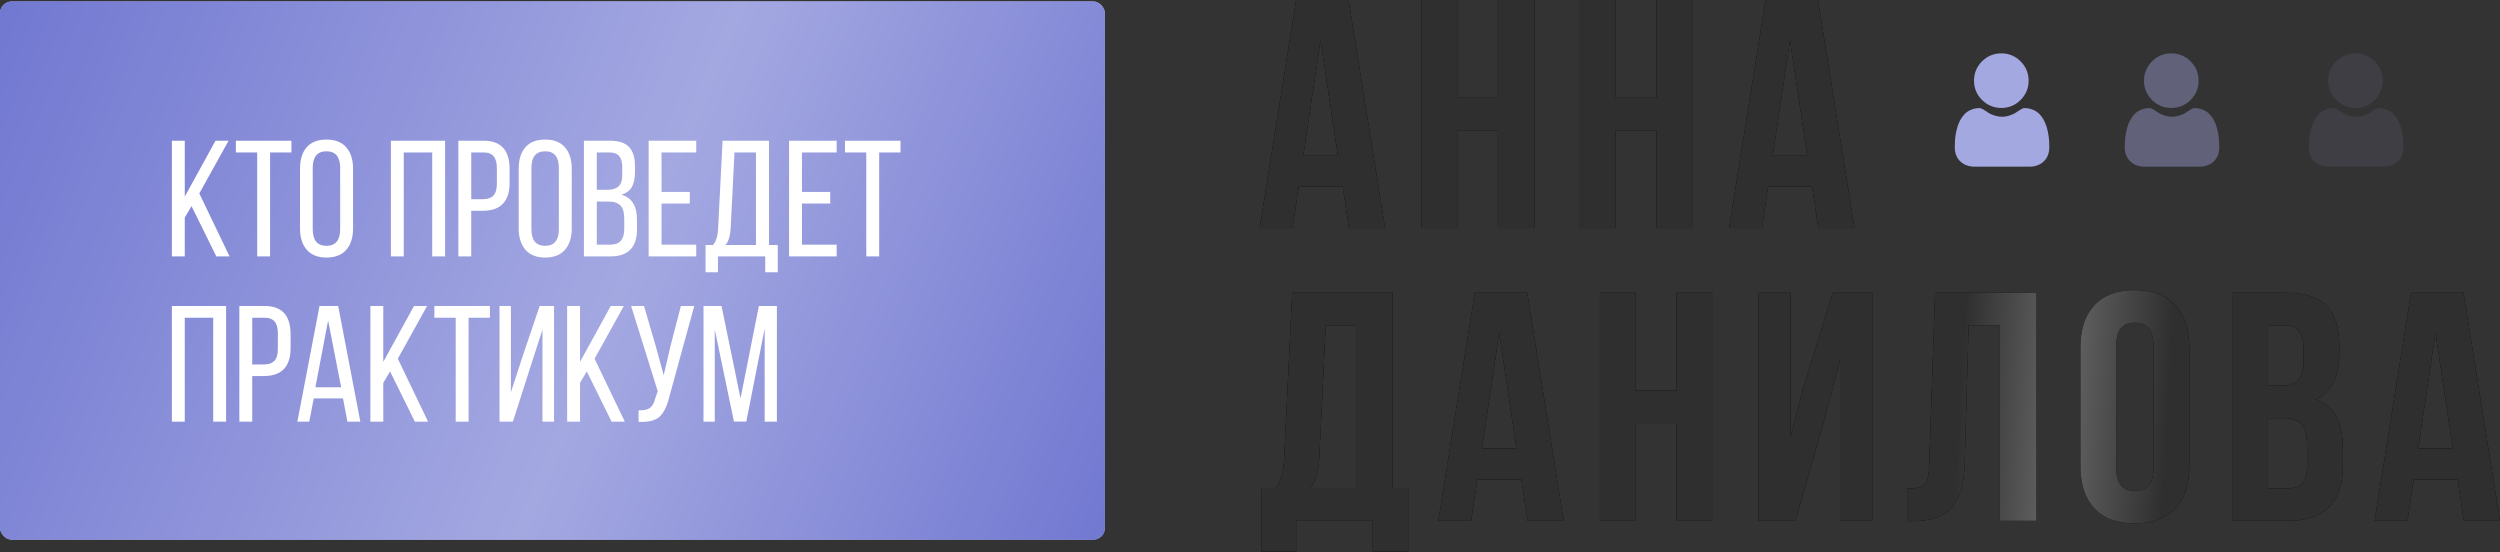 <?xml version="1.0" encoding="UTF-8"?> <svg xmlns="http://www.w3.org/2000/svg" width="2118" height="468" viewBox="0 0 2118 468" fill="none"><rect x="0" y="0" width="2118" height="468" fill="#333333" stroke="none"/> <g clip-path="url(#clip0_2_226)"> <path d="M1695.51 91.453C1701.87 91.453 1707.37 89.174 1711.86 84.678C1716.36 80.183 1718.64 74.683 1718.64 68.328C1718.64 61.976 1716.36 56.475 1711.86 51.978C1707.37 47.483 1701.87 45.205 1695.51 45.205C1689.16 45.205 1683.66 47.483 1679.16 51.979C1674.67 56.474 1672.39 61.975 1672.39 68.328C1672.39 74.683 1674.67 80.184 1679.16 84.679C1683.66 89.174 1689.16 91.453 1695.51 91.453Z" fill="#A4A8E1"></path> <path d="M1735.98 119.031C1735.85 117.161 1735.58 115.12 1735.2 112.965C1734.81 110.794 1734.31 108.741 1733.71 106.865C1733.08 104.926 1732.24 103.012 1731.2 101.177C1730.12 99.272 1728.84 97.614 1727.42 96.249C1725.92 94.822 1724.1 93.674 1721.98 92.836C1719.88 92.004 1717.55 91.582 1715.05 91.582C1714.07 91.582 1713.12 91.984 1711.29 93.176C1710.17 93.91 1708.85 94.76 1707.38 95.7C1706.12 96.501 1704.42 97.252 1702.31 97.932C1700.26 98.596 1698.17 98.933 1696.12 98.933C1694.06 98.933 1691.97 98.596 1689.92 97.932C1687.82 97.253 1686.11 96.502 1684.86 95.701C1683.4 94.769 1682.08 93.92 1680.94 93.175C1679.11 91.983 1678.16 91.581 1677.18 91.581C1674.68 91.581 1672.35 92.004 1670.25 92.837C1668.14 93.673 1666.31 94.821 1664.81 96.25C1663.39 97.615 1662.12 99.273 1661.04 101.177C1659.99 103.012 1659.15 104.926 1658.53 106.866C1657.93 108.742 1657.43 110.794 1657.04 112.965C1656.65 115.117 1656.39 117.158 1656.26 119.034C1656.13 120.871 1656.07 122.778 1656.07 124.703C1656.07 129.715 1657.66 133.772 1660.8 136.765C1663.9 139.717 1668.01 141.215 1673 141.215H1719.23C1724.23 141.215 1728.33 139.718 1731.43 136.765C1734.58 133.775 1736.17 129.717 1736.17 124.703C1736.17 122.768 1736.1 120.86 1735.98 119.031Z" fill="#A4A8E1"></path> </g> <path d="M1142.52 -0.001L1173.43 193.222H1142.79L1137.55 158.166H1100.28L1095.04 193.222H1067.16L1098.08 -0.001H1142.52ZM1118.78 34.227L1104.15 131.942H1133.41L1118.78 34.227ZM1234.5 110.412V193.222H1204.13V-0.001H1234.5V82.809H1269V-0.001H1299.92V193.222H1269V110.412H1234.5ZM1368.86 110.412V193.222H1338.49V-0.001H1368.86V82.809H1403.36V-0.001H1434.28V193.222H1403.36V110.412H1368.86ZM1540.21 -0.001L1571.12 193.222H1540.48L1535.24 158.166H1497.97L1492.73 193.222H1464.85L1495.77 -0.001H1540.21ZM1516.47 34.227L1501.84 131.942H1531.1L1516.47 34.227ZM1193.03 467.197H1162.94V441.25H1098.08V467.197H1068.54V414.199H1080.41C1084.83 408.679 1087.31 400.306 1087.86 389.08L1094.76 248.028H1179.78V414.199H1193.03V467.197ZM1123.19 275.631L1117.67 388.528C1116.94 400.858 1114.08 409.415 1109.12 414.199H1148.86V275.631H1123.19ZM1293.86 248.028L1324.77 441.25H1294.14L1288.89 406.194H1251.63L1246.38 441.25H1218.5L1249.42 248.028H1293.86ZM1270.12 282.256L1255.49 379.971H1284.75L1270.12 282.256ZM1385.84 358.441V441.25H1355.48V248.028H1385.84V330.838H1420.34V248.028H1451.26V441.25H1420.34V358.441H1385.84ZM1546.42 352.644L1521.03 441.25H1489.84V248.028H1516.89V370.31L1527.93 327.801L1552.77 248.028H1586.17V441.25H1558.85V305.167L1546.42 352.644ZM1615.64 441.526V413.923C1623 413.923 1627.88 412.819 1630.27 410.611C1632.85 408.218 1634.23 402.698 1634.41 394.049L1639.38 248.028H1725.23V441.25H1694.31V275.631H1667.81L1664.5 392.393C1663.95 410.059 1660.27 422.664 1653.46 430.209C1646.65 437.754 1635.61 441.526 1620.33 441.526H1615.64ZM1792.91 292.469V396.809C1792.91 409.507 1798.15 415.855 1808.64 415.855C1819.13 415.855 1824.38 409.507 1824.38 396.809V292.469C1824.38 279.772 1819.13 273.423 1808.64 273.423C1798.15 273.423 1792.91 279.772 1792.91 292.469ZM1762.54 394.877V294.401C1762.54 278.943 1766.5 266.982 1774.41 258.517C1782.33 250.052 1793.74 245.82 1808.64 245.82C1823.55 245.82 1834.96 250.052 1842.87 258.517C1850.78 266.982 1854.74 278.943 1854.74 294.401V394.877C1854.74 410.335 1850.78 422.296 1842.87 430.761C1834.96 439.226 1823.55 443.459 1808.64 443.459C1793.74 443.459 1782.33 439.226 1774.41 430.761C1766.5 422.296 1762.54 410.335 1762.54 394.877ZM1936.85 248.028C1952.5 248.028 1963.91 251.708 1971.08 259.069C1978.26 266.246 1981.85 277.379 1981.85 292.469V299.37C1981.85 319.244 1975.31 332.218 1962.25 338.29C1977.34 344.179 1984.88 357.981 1984.88 379.695V395.429C1984.88 410.335 1980.93 421.744 1973.01 429.657C1965.29 437.386 1953.88 441.25 1938.79 441.25H1891.03V248.028H1936.85ZM1934.92 354.3H1921.4V413.647H1938.79C1944.12 413.647 1948.08 412.267 1950.66 409.507C1953.23 406.562 1954.52 401.594 1954.52 394.601V377.763C1954.52 368.93 1952.96 362.857 1949.83 359.545C1946.88 356.048 1941.91 354.3 1934.92 354.3ZM1936.03 275.631H1921.4V326.697H1933.27C1939.34 326.697 1943.85 325.133 1946.79 322.004C1949.92 318.876 1951.48 313.632 1951.48 306.271V295.505C1951.48 282.256 1946.33 275.631 1936.03 275.631ZM2087.08 248.028L2118 441.25H2087.36L2082.12 406.194H2044.85L2039.61 441.25H2011.73L2042.64 248.028H2087.08ZM2063.35 282.256L2048.72 379.971H2077.98L2063.35 282.256Z" fill="black"></path> <path d="M1142.52 -0.001L1173.43 193.222H1142.79L1137.55 158.166H1100.28L1095.04 193.222H1067.16L1098.08 -0.001H1142.52ZM1118.78 34.227L1104.15 131.942H1133.41L1118.78 34.227ZM1234.5 110.412V193.222H1204.13V-0.001H1234.5V82.809H1269V-0.001H1299.92V193.222H1269V110.412H1234.5ZM1368.86 110.412V193.222H1338.49V-0.001H1368.86V82.809H1403.36V-0.001H1434.28V193.222H1403.36V110.412H1368.86ZM1540.21 -0.001L1571.12 193.222H1540.48L1535.24 158.166H1497.97L1492.73 193.222H1464.85L1495.77 -0.001H1540.21ZM1516.47 34.227L1501.84 131.942H1531.1L1516.47 34.227ZM1193.03 467.197H1162.94V441.25H1098.08V467.197H1068.54V414.199H1080.41C1084.83 408.679 1087.31 400.306 1087.86 389.08L1094.76 248.028H1179.78V414.199H1193.03V467.197ZM1123.19 275.631L1117.67 388.528C1116.94 400.858 1114.08 409.415 1109.12 414.199H1148.86V275.631H1123.19ZM1293.86 248.028L1324.77 441.25H1294.14L1288.89 406.194H1251.63L1246.38 441.25H1218.5L1249.42 248.028H1293.86ZM1270.12 282.256L1255.49 379.971H1284.75L1270.12 282.256ZM1385.84 358.441V441.25H1355.48V248.028H1385.84V330.838H1420.34V248.028H1451.26V441.25H1420.34V358.441H1385.84ZM1546.42 352.644L1521.03 441.25H1489.84V248.028H1516.89V370.31L1527.93 327.801L1552.77 248.028H1586.17V441.25H1558.85V305.167L1546.42 352.644ZM1615.64 441.526V413.923C1623 413.923 1627.88 412.819 1630.27 410.611C1632.85 408.218 1634.23 402.698 1634.41 394.049L1639.38 248.028H1725.23V441.25H1694.31V275.631H1667.81L1664.5 392.393C1663.95 410.059 1660.27 422.664 1653.46 430.209C1646.65 437.754 1635.61 441.526 1620.33 441.526H1615.64ZM1792.91 292.469V396.809C1792.91 409.507 1798.15 415.855 1808.64 415.855C1819.13 415.855 1824.38 409.507 1824.38 396.809V292.469C1824.38 279.772 1819.13 273.423 1808.64 273.423C1798.15 273.423 1792.91 279.772 1792.91 292.469ZM1762.54 394.877V294.401C1762.54 278.943 1766.5 266.982 1774.41 258.517C1782.33 250.052 1793.74 245.82 1808.64 245.82C1823.55 245.82 1834.96 250.052 1842.87 258.517C1850.78 266.982 1854.74 278.943 1854.74 294.401V394.877C1854.74 410.335 1850.78 422.296 1842.87 430.761C1834.96 439.226 1823.55 443.459 1808.64 443.459C1793.74 443.459 1782.33 439.226 1774.41 430.761C1766.5 422.296 1762.54 410.335 1762.54 394.877ZM1936.85 248.028C1952.5 248.028 1963.91 251.708 1971.08 259.069C1978.26 266.246 1981.85 277.379 1981.85 292.469V299.37C1981.85 319.244 1975.31 332.218 1962.25 338.29C1977.34 344.179 1984.88 357.981 1984.88 379.695V395.429C1984.88 410.335 1980.93 421.744 1973.01 429.657C1965.29 437.386 1953.88 441.25 1938.79 441.25H1891.03V248.028H1936.85ZM1934.92 354.3H1921.4V413.647H1938.79C1944.12 413.647 1948.08 412.267 1950.66 409.507C1953.23 406.562 1954.52 401.594 1954.52 394.601V377.763C1954.52 368.93 1952.96 362.857 1949.83 359.545C1946.88 356.048 1941.91 354.3 1934.92 354.3ZM1936.03 275.631H1921.4V326.697H1933.27C1939.34 326.697 1943.85 325.133 1946.79 322.004C1949.92 318.876 1951.48 313.632 1951.48 306.271V295.505C1951.48 282.256 1946.33 275.631 1936.03 275.631ZM2087.08 248.028L2118 441.25H2087.36L2082.12 406.194H2044.85L2039.61 441.25H2011.73L2042.64 248.028H2087.08ZM2063.35 282.256L2048.72 379.971H2077.98L2063.35 282.256Z" fill="url(#paint0_linear_2_226)"></path> <g opacity="0.4" clip-path="url(#clip1_2_226)"> <path d="M1839.53 91.453C1845.88 91.453 1851.38 89.174 1855.88 84.678C1860.38 80.183 1862.65 74.683 1862.65 68.328C1862.65 61.976 1860.38 56.475 1855.88 51.978C1851.38 47.483 1845.88 45.205 1839.53 45.205C1833.17 45.205 1827.67 47.483 1823.18 51.979C1818.68 56.474 1816.4 61.975 1816.4 68.328C1816.4 74.683 1818.68 80.184 1823.18 84.679C1827.68 89.174 1833.18 91.453 1839.53 91.453Z" fill="#A4A8E1"></path> <path d="M1879.99 119.031C1879.86 117.161 1879.6 115.12 1879.21 112.965C1878.82 110.794 1878.32 108.741 1877.72 106.865C1877.1 104.926 1876.26 103.012 1875.21 101.177C1874.13 99.272 1872.86 97.614 1871.43 96.249C1869.94 94.822 1868.11 93.674 1866 92.836C1863.9 92.004 1861.56 91.582 1859.07 91.582C1858.09 91.582 1857.14 91.984 1855.31 93.176C1854.18 93.91 1852.86 94.76 1851.39 95.7C1850.14 96.501 1848.43 97.252 1846.33 97.932C1844.27 98.596 1842.19 98.933 1840.13 98.933C1838.07 98.933 1835.99 98.596 1833.94 97.932C1831.83 97.253 1830.13 96.502 1828.87 95.701C1827.42 94.769 1826.1 93.92 1824.95 93.175C1823.13 91.983 1822.18 91.581 1821.2 91.581C1818.7 91.581 1816.37 92.004 1814.26 92.837C1812.15 93.673 1810.33 94.821 1808.83 96.25C1807.41 97.615 1806.13 99.273 1805.05 101.177C1804.01 103.012 1803.17 104.926 1802.54 106.866C1801.94 108.742 1801.44 110.794 1801.05 112.965C1800.67 115.117 1800.4 117.158 1800.28 119.034C1800.15 120.871 1800.08 122.778 1800.08 124.703C1800.08 129.715 1801.68 133.772 1804.82 136.765C1807.92 139.717 1812.03 141.215 1817.02 141.215H1863.25C1868.24 141.215 1872.35 139.718 1875.45 136.765C1878.59 133.775 1880.19 129.717 1880.19 124.703C1880.19 122.768 1880.12 120.86 1879.99 119.031Z" fill="#A4A8E1"></path> </g> <g opacity="0.1" clip-path="url(#clip2_2_226)"> <path d="M1995.55 91.453C2001.9 91.453 2007.4 89.174 2011.9 84.678C2016.39 80.183 2018.67 74.683 2018.67 68.328C2018.67 61.976 2016.39 56.475 2011.9 51.978C2007.4 47.483 2001.9 45.205 1995.55 45.205C1989.19 45.205 1983.69 47.483 1979.2 51.979C1974.7 56.474 1972.42 61.975 1972.42 68.328C1972.42 74.683 1974.7 80.184 1979.2 84.679C1983.69 89.174 1989.19 91.453 1995.55 91.453Z" fill="#A4A8E1"></path> <path d="M2036.01 119.031C2035.88 117.161 2035.62 115.12 2035.23 112.965C2034.84 110.794 2034.34 108.741 2033.74 106.865C2033.12 104.926 2032.28 103.012 2031.23 101.177C2030.15 99.272 2028.88 97.614 2027.45 96.249C2025.96 94.822 2024.13 93.674 2022.02 92.836C2019.91 92.004 2017.58 91.582 2015.09 91.582C2014.11 91.582 2013.16 91.984 2011.33 93.176C2010.2 93.91 2008.88 94.76 2007.41 95.7C2006.15 96.501 2004.45 97.252 2002.35 97.932C2000.29 98.596 1998.21 98.933 1996.15 98.933C1994.09 98.933 1992.01 98.596 1989.95 97.932C1987.85 97.253 1986.15 96.502 1984.89 95.701C1983.43 94.769 1982.12 93.92 1980.97 93.175C1979.14 91.983 1978.2 91.581 1977.22 91.581C1974.72 91.581 1972.39 92.004 1970.28 92.837C1968.17 93.673 1966.34 94.821 1964.85 96.25C1963.42 97.615 1962.15 99.273 1961.07 101.177C1960.03 103.012 1959.18 104.926 1958.56 106.866C1957.96 108.742 1957.46 110.794 1957.07 112.965C1956.69 115.117 1956.42 117.158 1956.29 119.034C1956.17 120.871 1956.1 122.778 1956.1 124.703C1956.1 129.715 1957.69 133.772 1960.84 136.765C1963.94 139.717 1968.04 141.215 1973.04 141.215H2019.27C2024.26 141.215 2028.36 139.718 2031.47 136.765C2034.61 133.775 2036.2 129.717 2036.2 124.703C2036.2 122.768 2036.14 120.86 2036.01 119.031Z" fill="#A4A8E1"></path> </g> <rect y="1.199" width="936.108" height="456.053" rx="10" fill="url(#paint1_linear_2_226)"></rect> <rect y="1.199" width="936.108" height="456.053" rx="10" fill="url(#paint2_linear_2_226)"></rect> <path d="M183.281 217.224L162.279 174.659L156.538 184.321V217.224H145.617V119.213H156.538V166.538L182.581 119.213H193.642L168.86 163.878L194.483 217.224H183.281ZM228.812 217.224H217.89V129.154H199.828V119.213H246.874V129.154H228.812V217.224ZM254.164 193.562V142.876C254.164 135.222 256.031 129.201 259.765 124.814C263.592 120.426 269.193 118.233 276.567 118.233C283.941 118.233 289.542 120.426 293.369 124.814C297.196 129.201 299.11 135.222 299.11 142.876V193.562C299.11 201.216 297.196 207.237 293.369 211.624C289.542 216.011 283.941 218.204 276.567 218.204C269.286 218.204 263.732 216.011 259.905 211.624C256.078 207.237 254.164 201.216 254.164 193.562ZM264.946 142.316V194.122C264.946 203.549 268.819 208.263 276.567 208.263C284.315 208.263 288.188 203.549 288.188 194.122V142.316C288.188 132.888 284.315 128.174 276.567 128.174C268.819 128.174 264.946 132.888 264.946 142.316ZM366.17 129.154H342.087V217.224H331.166V119.213H377.091V217.224H366.17V129.154ZM388.321 119.213H409.743C424.398 119.213 431.726 127.194 431.726 143.156V154.917C431.726 170.692 424.118 178.58 408.903 178.58H399.242V217.224H388.321V119.213ZM399.242 168.779H408.903C413.01 168.779 416.044 167.752 418.004 165.698C419.964 163.645 420.944 160.284 420.944 155.617V142.596C420.944 138.022 420.058 134.661 418.284 132.515C416.511 130.274 413.664 129.154 409.743 129.154H399.242V168.779ZM439.44 193.562V142.876C439.44 135.222 441.307 129.201 445.04 124.814C448.868 120.426 454.468 118.233 461.842 118.233C469.217 118.233 474.817 120.426 478.644 124.814C482.471 129.201 484.385 135.222 484.385 142.876V193.562C484.385 201.216 482.471 207.237 478.644 211.624C474.817 216.011 469.217 218.204 461.842 218.204C454.562 218.204 449.008 216.011 445.18 211.624C441.353 207.237 439.44 201.216 439.44 193.562ZM450.221 142.316V194.122C450.221 203.549 454.095 208.263 461.842 208.263C469.59 208.263 473.464 203.549 473.464 194.122V142.316C473.464 132.888 469.59 128.174 461.842 128.174C454.095 128.174 450.221 132.888 450.221 142.316ZM494.7 119.213H516.683C524.15 119.213 529.564 120.987 532.925 124.534C536.285 128.081 537.965 133.541 537.965 140.916V145.536C537.965 150.95 537.078 155.244 535.305 158.418C533.531 161.498 530.591 163.691 526.484 164.998C535.258 167.425 539.645 174.426 539.645 186.001V194.262C539.645 209.57 532.178 217.224 517.243 217.224H494.7V119.213ZM505.621 160.798H514.022C518.596 160.798 521.91 159.864 523.964 157.998C526.111 156.131 527.184 152.724 527.184 147.776V142.036C527.184 137.648 526.344 134.428 524.664 132.375C522.983 130.228 520.23 129.154 516.403 129.154H505.621V160.798ZM505.621 207.283H517.243C524.99 207.283 528.864 202.849 528.864 193.982V185.301C528.864 179.98 527.791 176.246 525.644 174.099C523.497 171.859 519.996 170.739 515.143 170.739H505.621V207.283ZM560.452 162.618H584.395V172.419H560.452V207.283H589.855V217.224H549.531V119.213H589.855V129.154H560.452V162.618ZM658.933 230.666H648.291V217.224H608.247V230.666H597.746V207.563H604.046C606.66 204.67 608.107 199.909 608.387 193.282L612.167 119.213H651.512V207.563H658.933V230.666ZM622.248 129.154L619.028 193.142C618.655 200.049 617.161 204.856 614.548 207.563H640.451V129.154H622.248ZM679.411 162.618H703.354V172.419H679.411V207.283H708.815V217.224H668.49V119.213H708.815V129.154H679.411V162.618ZM744.848 217.224H733.927V129.154H715.865V119.213H762.91V129.154H744.848V217.224ZM180.621 269.17H156.538V357.241H145.617V259.229H191.542V357.241H180.621V269.17ZM202.772 259.229H224.194C238.849 259.229 246.177 267.21 246.177 283.172V294.933C246.177 310.709 238.569 318.596 223.354 318.596H213.693V357.241H202.772V259.229ZM213.693 308.795H223.354C227.461 308.795 230.495 307.768 232.455 305.715C234.416 303.661 235.396 300.301 235.396 295.633V282.612C235.396 278.038 234.509 274.678 232.735 272.531C230.962 270.29 228.115 269.17 224.194 269.17H213.693V308.795ZM290.575 337.498H265.792L262.012 357.241H251.931L270.693 259.229H286.515L305.277 357.241H294.356L290.575 337.498ZM277.974 271.551L267.192 328.117H289.035L277.974 271.551ZM351.465 357.241L330.462 314.676L324.722 324.337V357.241H313.8V259.229H324.722V306.555L350.765 259.229H361.826L337.043 303.894L362.666 357.241H351.465ZM396.995 357.241H386.074V269.17H368.012V259.229H415.057V269.17H396.995V357.241ZM459.592 279.252L449.091 311.735L434.529 357.241H423.188V259.229H432.849V332.318L442.93 301.374L457.212 259.229H469.393V357.241H459.592V279.252ZM518.144 357.241L497.142 314.676L491.401 324.337V357.241H480.48V259.229H491.401V306.555L517.444 259.229H528.505L503.723 303.894L529.345 357.241H518.144ZM588.177 259.229L567.175 335.678C565.308 343.706 562.554 349.446 558.914 352.9C555.367 356.26 549.393 357.754 540.992 357.381V347.579C545.192 347.766 548.319 347.159 550.373 345.759C552.52 344.266 554.06 341.652 554.994 337.918L557.234 331.478L534.691 259.229H545.613L555.554 293.253L562.274 317.896L568.015 293.253L576.836 259.229H588.177ZM647.823 278.411L632.281 357.101H621.78L605.538 279.112V357.241H596.017V259.229H611.279L627.381 337.498L642.923 259.229H658.184V357.241H647.823V278.411Z" fill="white"></path> <defs> <linearGradient id="paint0_linear_2_226" x1="1064.12" y1="1.199" x2="2140.14" y2="62.23" gradientUnits="userSpaceOnUse"> <stop stop-color="#2F2F2F"></stop> <stop offset="0.57" stop-color="#2F2F2F"></stop> <stop offset="0.649" stop-color="#666666"></stop> <stop offset="0.734" stop-color="#2F2F2F"></stop> <stop offset="1" stop-color="#2F2F2F"></stop> </linearGradient> <linearGradient id="paint1_linear_2_226" x1="0" y1="4.798" x2="959.838" y2="403.762" gradientUnits="userSpaceOnUse"> <stop stop-color="#A4A8E1"></stop> <stop offset="0.557" stop-color="#B4B6E9"></stop> <stop offset="1" stop-color="#A4A8E1"></stop> </linearGradient> <linearGradient id="paint2_linear_2_226" x1="0" y1="4.798" x2="959.838" y2="403.762" gradientUnits="userSpaceOnUse"> <stop stop-color="#7178D1"></stop> <stop offset="0.557" stop-color="#A4A8E1"></stop> <stop offset="1" stop-color="#7178D1"></stop> </linearGradient> <clipPath id="clip0_2_226"> <rect width="24" height="24" fill="white" transform="translate(1648.19 45.205) scale(4)"></rect> </clipPath> <clipPath id="clip1_2_226"> <rect width="24" height="24" fill="white" transform="translate(1792.21 45.205) scale(4)"></rect> </clipPath> <clipPath id="clip2_2_226"> <rect width="24" height="24" fill="white" transform="translate(1948.23 45.205) scale(4)"></rect> </clipPath> </defs> </svg> 
